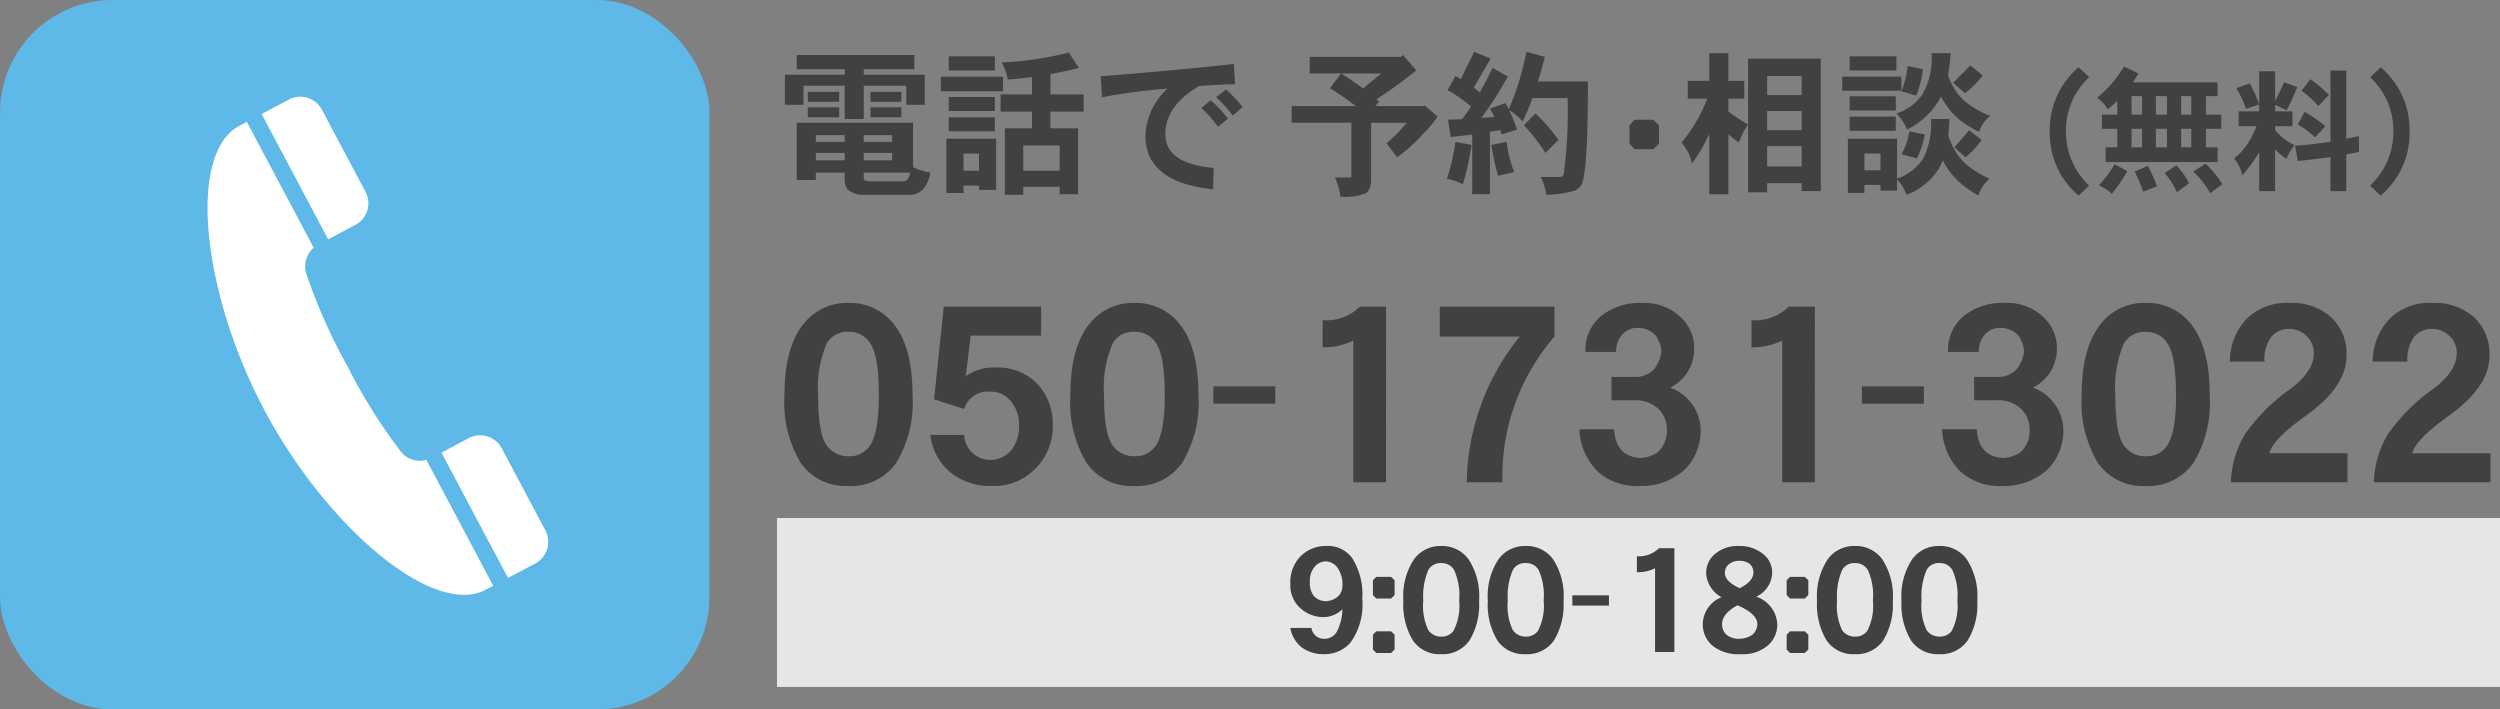 <svg id="head_icon_tel" xmlns="http://www.w3.org/2000/svg" width="222" height="63" viewBox="0 0 222 63">
  <rect x="0" y="0" width="222" height="63" fill="#808080" stroke="none"/>
  <g id="グループ_22" data-name="グループ 22" transform="translate(-982 -13)">
    <rect id="長方形_99" data-name="長方形 99" width="63" height="63" rx="10" transform="translate(982 13)" fill="#5eb8e8"/>
    <g id="公衆電話のアイコン" transform="matrix(0.883, -0.469, 0.469, 0.883, 994.533, 28.809)">
      <path id="パス_2" data-name="パス 2" d="M2.738,0H0V12.6H2.738A2.172,2.172,0,0,0,4.91,10.427V2.172A2.172,2.172,0,0,0,2.738,0Z" transform="translate(12.116)" fill="#fff"/>
      <path id="パス_3" data-name="パス 3" d="M0,23.326C0,35.074,4.6,46.652,9.874,46.652h.756V33.993a2.167,2.167,0,0,1-1.678-1.839,48.893,48.893,0,0,1-.61-8.828,48.893,48.893,0,0,1,.61-8.828,2.167,2.167,0,0,1,1.678-1.839V0H9.874C4.6,0,0,11.578,0,23.326Z" fill="#fff"/>
      <path id="パス_4" data-name="パス 4" d="M2.738,0H0V12.6H2.738A2.172,2.172,0,0,0,4.91,10.428V2.173A2.172,2.172,0,0,0,2.738,0Z" transform="translate(12.116 34.052)" fill="#fff"/>
    </g>
  </g>
  <path id="パス_95" data-name="パス 95" d="M12.034-7.9a10.342,10.342,0,0,1-1.452,6.006A4.9,4.9,0,0,1,6.314.154,4.838,4.838,0,0,1,2.09-1.914,10.419,10.419,0,0,1,.66-7.9q0-4.18,1.628-6.248A4.88,4.88,0,0,1,6.314-16.1a4.93,4.93,0,0,1,4.114,1.958Q12.034-12.078,12.034-7.9Zm-2.992,0q0-3.5-.77-4.62A2.14,2.14,0,0,0,6.4-13.53a2.083,2.083,0,0,0-1.98,1.012,9.953,9.953,0,0,0-.77,4.62q0,3.432.77,4.466a2.325,2.325,0,0,0,1.98.946,2.131,2.131,0,0,0,1.782-.858Q9.042-4.444,9.042-7.9Zm15.444,2.75A5.263,5.263,0,0,1,22.858-1.3,5.09,5.09,0,0,1,19.1.154a5.627,5.627,0,0,1-3.784-1.276,4.975,4.975,0,0,1-1.694-3.256H16.61a2.343,2.343,0,0,0,2.4,2.222,2.487,2.487,0,0,0,1.8-.88,3.317,3.317,0,0,0,.682-2.2A3.165,3.165,0,0,0,20.812-7.3a2.256,2.256,0,0,0-1.892-.924,2.217,2.217,0,0,0-2.31,1.54l-2.662-.858.858-8.228h8.646V-13.2H17.2l-.44,3.608a4.224,4.224,0,0,1,2.662-.77,4.871,4.871,0,0,1,3.7,1.452A5.224,5.224,0,0,1,24.486-5.148ZM37.422-7.9A10.342,10.342,0,0,1,35.97-1.892,4.9,4.9,0,0,1,31.7.154a4.838,4.838,0,0,1-4.224-2.068A10.419,10.419,0,0,1,26.048-7.9q0-4.18,1.628-6.248A4.88,4.88,0,0,1,31.7-16.1a4.93,4.93,0,0,1,4.114,1.958Q37.422-12.078,37.422-7.9Zm-2.992,0q0-3.5-.77-4.62a2.14,2.14,0,0,0-1.87-1.012,2.083,2.083,0,0,0-1.98,1.012,9.953,9.953,0,0,0-.77,4.62q0,3.432.77,4.466a2.325,2.325,0,0,0,1.98.946,2.131,2.131,0,0,0,1.782-.858Q34.43-4.444,34.43-7.9Zm9.812.748h-5.5V-8.69h5.5ZM54.076-.176h-2.9V-12.76a5.686,5.686,0,0,1-2.728.594v-2.4a4.276,4.276,0,0,0,3.322-1.21h2.31Zm14.96-12.936A18.952,18.952,0,0,0,64.416-.176H61.248a21,21,0,0,1,4.708-12.936H58.85v-2.662H69.036Zm12.98,8.558A4.913,4.913,0,0,1,80.608-1.3,5.727,5.727,0,0,1,76.582.154a5.194,5.194,0,0,1-3.7-1.276,5.555,5.555,0,0,1-1.628-3.762h3.08q.132,2.42,2.332,2.552a2.958,2.958,0,0,0,1.54-.506,2.5,2.5,0,0,0,.814-1.892,2.558,2.558,0,0,0-.748-1.958,2.978,2.978,0,0,0-2.134-.77H74.1V-9.526H76.23a2.238,2.238,0,0,0,1.716-.77,3.282,3.282,0,0,0,.594-1.54,3.023,3.023,0,0,0-.506-1.364,2.126,2.126,0,0,0-1.54-.682,1.8,1.8,0,0,0-1.474.616,2.313,2.313,0,0,0-.506,1.518H71.786a3.917,3.917,0,0,1,1.5-3.278A5.543,5.543,0,0,1,76.824-16.1a4.69,4.69,0,0,1,3.366,1.21,3.752,3.752,0,0,1,1.254,2.816,3.819,3.819,0,0,1-2.134,3.5A4.073,4.073,0,0,1,82.016-4.554ZM92.158-.176h-2.9V-12.76a5.686,5.686,0,0,1-2.728.594v-2.4a4.276,4.276,0,0,0,3.322-1.21h2.31Zm9.68-6.974h-5.5V-8.69h5.5Zm12.386,2.6A4.913,4.913,0,0,1,112.816-1.3,5.727,5.727,0,0,1,108.79.154a5.194,5.194,0,0,1-3.7-1.276,5.555,5.555,0,0,1-1.628-3.762h3.08q.132,2.42,2.332,2.552a2.958,2.958,0,0,0,1.54-.506,2.5,2.5,0,0,0,.814-1.892,2.558,2.558,0,0,0-.748-1.958,2.978,2.978,0,0,0-2.134-.77H106.3V-9.526h2.134a2.238,2.238,0,0,0,1.716-.77,3.282,3.282,0,0,0,.594-1.54,3.023,3.023,0,0,0-.506-1.364,2.126,2.126,0,0,0-1.54-.682,1.8,1.8,0,0,0-1.474.616,2.313,2.313,0,0,0-.506,1.518h-2.728a3.917,3.917,0,0,1,1.5-3.278,5.543,5.543,0,0,1,3.542-1.078,4.69,4.69,0,0,1,3.366,1.21,3.752,3.752,0,0,1,1.254,2.816,3.819,3.819,0,0,1-2.134,3.5A4.073,4.073,0,0,1,114.224-4.554Zm13-3.344a10.342,10.342,0,0,1-1.452,6.006A4.9,4.9,0,0,1,121.506.154a4.838,4.838,0,0,1-4.224-2.068,10.419,10.419,0,0,1-1.43-5.984q0-4.18,1.628-6.248a4.88,4.88,0,0,1,4.026-1.958,4.93,4.93,0,0,1,4.114,1.958Q127.226-12.078,127.226-7.9Zm-2.992,0q0-3.5-.77-4.62a2.14,2.14,0,0,0-1.87-1.012,2.083,2.083,0,0,0-1.98,1.012,9.953,9.953,0,0,0-.77,4.62q0,3.432.77,4.466a2.325,2.325,0,0,0,1.98.946,2.131,2.131,0,0,0,1.782-.858Q124.234-4.444,124.234-7.9ZM139.458-.176H129.1a9.065,9.065,0,0,1,1.21-4.2,16.3,16.3,0,0,1,4.114-4.114q2-1.518,2.046-3.08a2.043,2.043,0,0,0-.638-1.584,2.151,2.151,0,0,0-1.584-.638,1.989,1.989,0,0,0-1.54.682,3.271,3.271,0,0,0-.616,2.222h-3.08a5.485,5.485,0,0,1,1.54-3.85,5.069,5.069,0,0,1,3.784-1.364,5.211,5.211,0,0,1,3.674,1.276A4.431,4.431,0,0,1,139.37-11.4q0,2.728-3.586,5.3-3.014,2.156-3.256,3.344h6.93Zm12.694,0H141.79a9.065,9.065,0,0,1,1.21-4.2,16.3,16.3,0,0,1,4.114-4.114q2-1.518,2.046-3.08a2.043,2.043,0,0,0-.638-1.584,2.151,2.151,0,0,0-1.584-.638,1.989,1.989,0,0,0-1.54.682,3.271,3.271,0,0,0-.616,2.222H141.7a5.485,5.485,0,0,1,1.54-3.85,5.069,5.069,0,0,1,3.784-1.364,5.211,5.211,0,0,1,3.674,1.276,4.431,4.431,0,0,1,1.364,3.432q0,2.728-3.586,5.3-3.014,2.156-3.256,3.344h6.93Z" transform="translate(69 43)" fill="#414141"/>
  <path id="パス_90" data-name="パス 90" d="M1.75-11.116H12.194v1.26H7.7v.49h5.418v2.674H11.48V-8.386H7.7v2.954H6.006V-8.386H2.352v1.694H.7V-9.366H6.006v-.49H1.75ZM2.73-7.84H5.516v.882H2.73Zm0,1.372H5.516v.882H2.73ZM8.3-7.84h2.744v.882H8.3Zm0,1.372h2.744v.882H8.3ZM1.75-5.1H12.082v3.948a5.772,5.772,0,0,0,1.526.476A2.852,2.852,0,0,1,12.866.91a1.722,1.722,0,0,1-1.218.392H7.658A2.042,2.042,0,0,1,6.44.952Q6.006.7,6.006-.182v-.49H3.444v.658H1.75ZM7.7-.672v.546Q7.756.1,8.2.1h3a.486.486,0,0,0,.476-.322,1.268,1.268,0,0,0,.14-.448ZM3.444-1.764H6.006v-.658H3.444ZM7.7-2.422v.658h2.52v-.658ZM3.444-3.4H6.006V-4H3.444ZM7.7-4v.6h2.52V-4Zm7.546-7h4.1v1.26h-4.1Zm-.7,1.806h5.516v1.3H14.546Zm.7,1.806h4.1v1.246h-4.1Zm0,1.806h4.1V-4.34h-4.1Zm2.688,3.22H16.562V-.84h1.372Zm0,2.842H16.562v.658H15.036V-3.682H19.46V.868H17.934Zm7.98-11.816L26.8-9.968q-1.246.322-2.52.546v1.806H27.23V-6.09H24.276v1.484H26.74V1.246H25.1V.588H21.868V1.3H20.23V-4.606h2.408V-6.09H19.852V-7.616h2.786v-1.54q-1.064.14-2.142.224a5.141,5.141,0,0,0-.546-1.526A28.464,28.464,0,0,0,25.914-11.34ZM21.868-.84H25.1V-3.08H21.868ZM41.342-6.5l-.868.77A11.949,11.949,0,0,0,39-7.364l.868-.7A12.331,12.331,0,0,1,41.342-6.5ZM40.04-5.46l-.882.714A10.271,10.271,0,0,0,37.688-6.4l.812-.7A9.721,9.721,0,0,1,40.04-5.46Zm.63-3.052q-1.218,0-3.206.154-2.982,1.778-2.982,4.27,0,2.618,4.284,3l-.042,1.9q-6.006-.63-6.006-4.76a5.873,5.873,0,0,1,1.96-4.186,54.968,54.968,0,0,0-5.824.77l-.112-1.862q6.342-.5,11.83-1.092Z" transform="translate(69 16)" fill="#414141"/>
  <path id="パス_96" data-name="パス 96" d="M0,0H153V15H0Z" transform="translate(69 46)" fill="#e6e6e6"/>
  <path id="パス_97" data-name="パス 97" d="M-24.031-4.81A5.736,5.736,0,0,1-25.1-.91a3.071,3.071,0,0,1-2.327,1,3.252,3.252,0,0,1-1.976-.6,2.793,2.793,0,0,1-1.014-1.729h1.872a1.121,1.121,0,0,0,1.17.962,1.265,1.265,0,0,0,1.1-.65A4.472,4.472,0,0,0-25.8-3.9a2.413,2.413,0,0,1-1.625.7,3.052,3.052,0,0,1-2.223-.91,2.7,2.7,0,0,1-.767-2.015,3.315,3.315,0,0,1,.858-2.431,3.158,3.158,0,0,1,2.34-.962,2.676,2.676,0,0,1,2.275,1.053A6.013,6.013,0,0,1-24.031-4.81ZM-25.8-5.876a2.578,2.578,0,0,0-.481-1.781,1.362,1.362,0,0,0-.988-.494,1.344,1.344,0,0,0-1.014.507,1.92,1.92,0,0,0-.4,1.313,1.9,1.9,0,0,0,.364,1.274,1.5,1.5,0,0,0,1.1.442,1.816,1.816,0,0,0,.949-.351A1.238,1.238,0,0,0-25.8-5.876Zm4.641.715-.312.312h-1.313l-.3-.312V-6.474l.3-.3h1.313l.312.3Zm0,4.836-.312.312h-1.313l-.3-.312V-1.638l.3-.3h1.313l.312.3Zm7.5-4.342a6.111,6.111,0,0,1-.858,3.549A2.9,2.9,0,0,1-17.036.091a2.859,2.859,0,0,1-2.5-1.222,6.157,6.157,0,0,1-.845-3.536,5.91,5.91,0,0,1,.962-3.692,2.884,2.884,0,0,1,2.379-1.157,2.913,2.913,0,0,1,2.431,1.157A5.971,5.971,0,0,1-13.656-4.667Zm-1.768,0a5.415,5.415,0,0,0-.455-2.73,1.265,1.265,0,0,0-1.105-.6,1.231,1.231,0,0,0-1.17.6,5.881,5.881,0,0,0-.455,2.73,4.985,4.985,0,0,0,.455,2.639,1.374,1.374,0,0,0,1.17.559,1.259,1.259,0,0,0,1.053-.507A4.8,4.8,0,0,0-15.424-4.667Zm9.269,0a6.111,6.111,0,0,1-.858,3.549A2.9,2.9,0,0,1-9.536.091a2.859,2.859,0,0,1-2.5-1.222,6.157,6.157,0,0,1-.845-3.536,5.91,5.91,0,0,1,.962-3.692A2.884,2.884,0,0,1-9.536-9.516,2.913,2.913,0,0,1-7.1-8.359,5.971,5.971,0,0,1-6.156-4.667Zm-1.768,0A5.415,5.415,0,0,0-8.378-7.4a1.265,1.265,0,0,0-1.105-.6,1.231,1.231,0,0,0-1.17.6,5.881,5.881,0,0,0-.455,2.73,4.985,4.985,0,0,0,.455,2.639,1.374,1.374,0,0,0,1.17.559,1.259,1.259,0,0,0,1.053-.507A4.8,4.8,0,0,0-7.924-4.667Zm5.8.442h-3.25v-.91h3.25ZM3.685-.1H1.969V-7.54a3.36,3.36,0,0,1-1.612.351V-8.606A2.527,2.527,0,0,0,2.32-9.321H3.685Zm9.139-2.483a2.459,2.459,0,0,1-.806,1.872A3.415,3.415,0,0,1,9.587.091,3.637,3.637,0,0,1,7.013-.715a2.459,2.459,0,0,1-.806-1.872A2.607,2.607,0,0,1,7.871-4.966,2.615,2.615,0,0,1,6.506-7.085a2.2,2.2,0,0,1,.858-1.781,3.094,3.094,0,0,1,2.028-.65,3.275,3.275,0,0,1,2.223.754,2.058,2.058,0,0,1,.754,1.625,2.4,2.4,0,0,1-1.417,2.119A2.744,2.744,0,0,1,12.824-2.587Zm-2.119-4.55a1.051,1.051,0,0,0-.3-.767,1.468,1.468,0,0,0-.962-.3,1.368,1.368,0,0,0-.923.312.949.949,0,0,0-.351.754q0,.78,1.326,1.365Q10.679-6.37,10.705-7.137Zm.351,4.55Q11.03-3.5,9.288-4.251,7.923-3.51,7.923-2.587a1.209,1.209,0,0,0,.4.962,1.8,1.8,0,0,0,1.118.351A2.129,2.129,0,0,0,10.6-1.625,1.29,1.29,0,0,0,11.056-2.587ZM15.58-5.161l-.312.312H13.955l-.3-.312V-6.474l.3-.3h1.313l.312.3Zm0,4.836-.312.312H13.955l-.3-.312V-1.638l.3-.3h1.313l.312.3Zm7.5-4.342a6.111,6.111,0,0,1-.858,3.549A2.9,2.9,0,0,1,19.7.091a2.859,2.859,0,0,1-2.5-1.222,6.157,6.157,0,0,1-.845-3.536,5.91,5.91,0,0,1,.962-3.692A2.884,2.884,0,0,1,19.7-9.516a2.913,2.913,0,0,1,2.431,1.157A5.971,5.971,0,0,1,23.082-4.667Zm-1.768,0a5.415,5.415,0,0,0-.455-2.73,1.265,1.265,0,0,0-1.1-.6,1.231,1.231,0,0,0-1.17.6,5.881,5.881,0,0,0-.455,2.73,4.985,4.985,0,0,0,.455,2.639,1.374,1.374,0,0,0,1.17.559,1.259,1.259,0,0,0,1.053-.507A4.8,4.8,0,0,0,21.314-4.667Zm9.269,0a6.111,6.111,0,0,1-.858,3.549A2.9,2.9,0,0,1,27.2.091a2.859,2.859,0,0,1-2.5-1.222,6.157,6.157,0,0,1-.845-3.536,5.91,5.91,0,0,1,.962-3.692A2.884,2.884,0,0,1,27.2-9.516a2.913,2.913,0,0,1,2.431,1.157A5.971,5.971,0,0,1,30.583-4.667Zm-1.768,0A5.415,5.415,0,0,0,28.36-7.4a1.265,1.265,0,0,0-1.1-.6,1.231,1.231,0,0,0-1.17.6,5.881,5.881,0,0,0-.455,2.73,4.985,4.985,0,0,0,.455,2.639,1.374,1.374,0,0,0,1.17.559,1.259,1.259,0,0,0,1.053-.507A4.8,4.8,0,0,0,28.815-4.667Z" transform="translate(145 58)" fill="#414141"/>
  <path id="パス_91" data-name="パス 91" d="M2.3-10.948H10.4l.2-.168L11.76-9.744Q10-8.33,8.232-7.182q.126.112.238.224l-.364.378H12.39l.126-.056,1.148.994A9.887,9.887,0,0,1,12.544-4.3q-.616.686-1.12,1.148a11.736,11.736,0,0,1-1.372,1.12L9.128-3.29a11.642,11.642,0,0,0,1.442-1.4q.182-.224.35-.406H7.756v4.97q0,1.05-.546,1.316a5.118,5.118,0,0,1-2.184.28,5.359,5.359,0,0,0-.49-1.708H5.95q.056,0,.056-.266V-5.1H.7V-6.58H6.384A20.943,20.943,0,0,0,4.1-8.162l.98-1.316a21.309,21.309,0,0,1,1.96,1.344l1.61-1.344H2.3ZM16.9-11.4l1.47.6-1.5,2.576q.28.21.532.42a22.681,22.681,0,0,0,1.134-2.17l1.358.77A32.821,32.821,0,0,1,17.542-5.53q.574-.028,1.162-.084-.182-.378-.392-.742l1.372-.49q.154.266.294.546a24.318,24.318,0,0,0,1.568-5.1l1.638.448q-.308,1.176-.616,2.184h4.438q0,7.112-.42,8.68a1.215,1.215,0,0,1-.77,1.022A9.714,9.714,0,0,1,23.3,1.3a4.471,4.471,0,0,0-.49-1.582H24.5q.336,0,.378-.392A41.287,41.287,0,0,0,25.2-7.294H22.078a18.9,18.9,0,0,1-.868,2.086,4.913,4.913,0,0,0-1.19-1.008,17.4,17.4,0,0,1,.7,1.722l-1.372.434-.14-.392q-.448.084-.9.154V1.246H16.73V-4.06q-.938.126-1.918.224l-.224-1.54q.6-.014,1.246-.042.42-.546.8-1.12a12.457,12.457,0,0,0-2.086-1.456l.7-1.26q.252.14.476.28ZM15.246-3.4l1.428.266a24.429,24.429,0,0,1-.77,3.5,4.734,4.734,0,0,0-1.414-.49A19.779,19.779,0,0,0,15.246-3.4Zm4.55,0a10.3,10.3,0,0,0,.658,2.674l-1.428.336a22.99,22.99,0,0,1-.6-2.744Zm2.562-2.52q.56.532,1.148,1.2a13.717,13.717,0,0,1,.882,1.148L23.24-2.422a17.79,17.79,0,0,0-1.918-2.464Z" transform="translate(114 16)" fill="#414141"/>
  <path id="パス_92" data-name="パス 92" d="M8.316-4.242l-.5.49H6.132L5.7-4.242V-5.866l.434-.5h1.68l.5.5Z" transform="translate(139 17)" fill="#414141"/>
  <path id="パス_93" data-name="パス 93" d="M.868-8.82H2.786v-2.464H4.48V-8.82H5.894v1.582H4.48V-6.09A19.672,19.672,0,0,0,6.23-4.942a7.272,7.272,0,0,0-.826,1.6q-.434-.322-.924-.728v5.32H2.786V-4.088a1.129,1.129,0,0,1-.1.182A13.158,13.158,0,0,1,1.246-1.484,4.312,4.312,0,0,0,.322-3.346,13.552,13.552,0,0,0,2.6-7.238H.868ZM10.99-9.254H7.924V-7.56H10.99Zm0,3.108H7.924v1.708H10.99Zm0,3.122H7.924v1.806H10.99Zm0,3.29H7.924v.812H6.23V-10.794h6.454V.966H10.99ZM15.246-11H19.4v1.26H15.246ZM14.588-9.2h5.264v1.26H14.588Zm.658,1.75h4.1v1.26h-4.1Zm0,1.806h4.1v1.26h-4.1ZM17.99-2.366H16.562V-.882H17.99Zm0,2.786H16.562v.714h-1.47V-3.682H19.46V-.14a4.465,4.465,0,0,0,2.324-1.792,6.807,6.807,0,0,0,.686-3.5h1.638q-.028.8-.1,1.47a5.976,5.976,0,0,0,.714,1.526A4.971,4.971,0,0,0,25.83-1.218,9.976,9.976,0,0,0,27.664-.126a3.233,3.233,0,0,0-.98,1.484A9.315,9.315,0,0,1,25.032.21a7.061,7.061,0,0,1-1.3-1.582q-.112-.2-.21-.392a5.708,5.708,0,0,1-.364.756,5.758,5.758,0,0,1-2.87,2.31A3.533,3.533,0,0,0,19.46-.07V.924H17.99ZM20.4-10.136l1.358.28a9.289,9.289,0,0,1-.6,2.352l-1.3-.392A8.737,8.737,0,0,0,20.4-10.136Zm2.128-1.148H24.22a16.1,16.1,0,0,1-.238,1.96,5.724,5.724,0,0,0,.756,1.5,4.779,4.779,0,0,0,1.134,1.12A9.53,9.53,0,0,0,27.72-5.7a3,3,0,0,0-.98,1.414A10.134,10.134,0,0,1,25.06-5.32a6.676,6.676,0,0,1-1.316-1.456q-.2-.308-.378-.644-.1.182-.2.35a6.753,6.753,0,0,1-2.828,2.576A4,4,0,0,0,19.4-5.922a4.476,4.476,0,0,0,2.31-1.694A6.424,6.424,0,0,0,22.526-11.284Zm3.444,1.092,1.092.882A7.473,7.473,0,0,1,25.48-7.728l-1.036-.924ZM20.552-4.34l1.372.28a6.9,6.9,0,0,1-.714,2.128L19.852-2.31A5.908,5.908,0,0,0,20.552-4.34Zm5.306-.1,1.106.868a7.373,7.373,0,0,1-1.428,1.54l-.98-.882Z" transform="translate(149 16)" fill="#414141"/>
  <path id="パス_94" data-name="パス 94" d="M-12.48.48l-.936.888A7.225,7.225,0,0,1-15.984-4.32a7.319,7.319,0,0,1,2.568-5.712l.936.888a6.424,6.424,0,0,0-2.064,4.86A6.544,6.544,0,0,0-12.48.48Zm3.1-10.572,1.272.612q-.228.408-.492.792H-1.08v1.224H-2.112V-5.82H-.756v1.26H-2.112v1.644H-1.08v1.308h-9.936V-2.916h1.032V-4.56h-1.368V-5.82h1.368V-7.044q-.408.4-.852.756a3.312,3.312,0,0,0-.936-1.032A10.767,10.767,0,0,0-9.384-10.092Zm.66,7.176h.936V-4.56h-.936Zm2.16,0h.984V-4.56h-.984Zm2.244,0h.9V-4.56h-.9Zm.9-2.9V-7.464h-.9V-5.82Zm-2.16,0V-7.464h-.984V-5.82Zm-2.208,0V-7.464h-.936V-5.82Zm-2.436,4.4L-9.1-.8a15.458,15.458,0,0,1-1.368,2.016A3.694,3.694,0,0,0-11.628.456,9.868,9.868,0,0,0-10.224-1.416Zm2.952.144a12.687,12.687,0,0,1,.8,1.824l-1.224.468A11.29,11.29,0,0,0-8.448-.756ZM-4.74-1.32A6.353,6.353,0,0,1-3.612.276l-1.08.792A6.676,6.676,0,0,0-5.772-.624Zm2.58-.144A7.741,7.741,0,0,1-.66.36l-1.08.8a7.44,7.44,0,0,0-1.5-1.92ZM1.776-8.592a10.647,10.647,0,0,1,.84,1.872l-1.164.384A11.6,11.6,0,0,0,.6-8.172Zm3.048-.1L6-8.268Q5.544-7.14,5.052-6.2L4.032-6.7v.588H5.568v1.32H4.032v.348a5.736,5.736,0,0,0,.624.624,4.466,4.466,0,0,0,1.1.708,4.254,4.254,0,0,0-.708,1.224,4.911,4.911,0,0,1-.876-.708q-.072-.072-.144-.156V.972H2.616V-2.5q-.036.072-.072.132A12.215,12.215,0,0,1,1.116-.432a3.279,3.279,0,0,0-.744-1.5,4.82,4.82,0,0,0,1.212-1.3,7.911,7.911,0,0,0,.8-1.56H.792v-1.32H2.616V-9.672H4.032v2.64Q4.488-7.908,4.824-8.688Zm2.34-.276a10.653,10.653,0,0,1,1.644,1.4l-.936.984a9.448,9.448,0,0,0-1.5-1.356Zm-.516,2.9A10,10,0,0,1,8.484-4.788l-.9.984A7.788,7.788,0,0,0,6.048-4.932Zm2.3-3.66h1.4v6.048q.552-.108,1.128-.228v1.4q-.564.12-1.128.216V.972h-1.4V-2.052q-1.416.2-2.9.348L5.808-3.06q1.4-.084,3.144-.36Zm7.02,5.4A7.225,7.225,0,0,1,13.4,1.368L12.468.48a6.544,6.544,0,0,0,2.064-4.764,6.424,6.424,0,0,0-2.064-4.86l.936-.888A7.319,7.319,0,0,1,15.972-4.32Z" transform="translate(198 16)" fill="#414141"/>
</svg>
